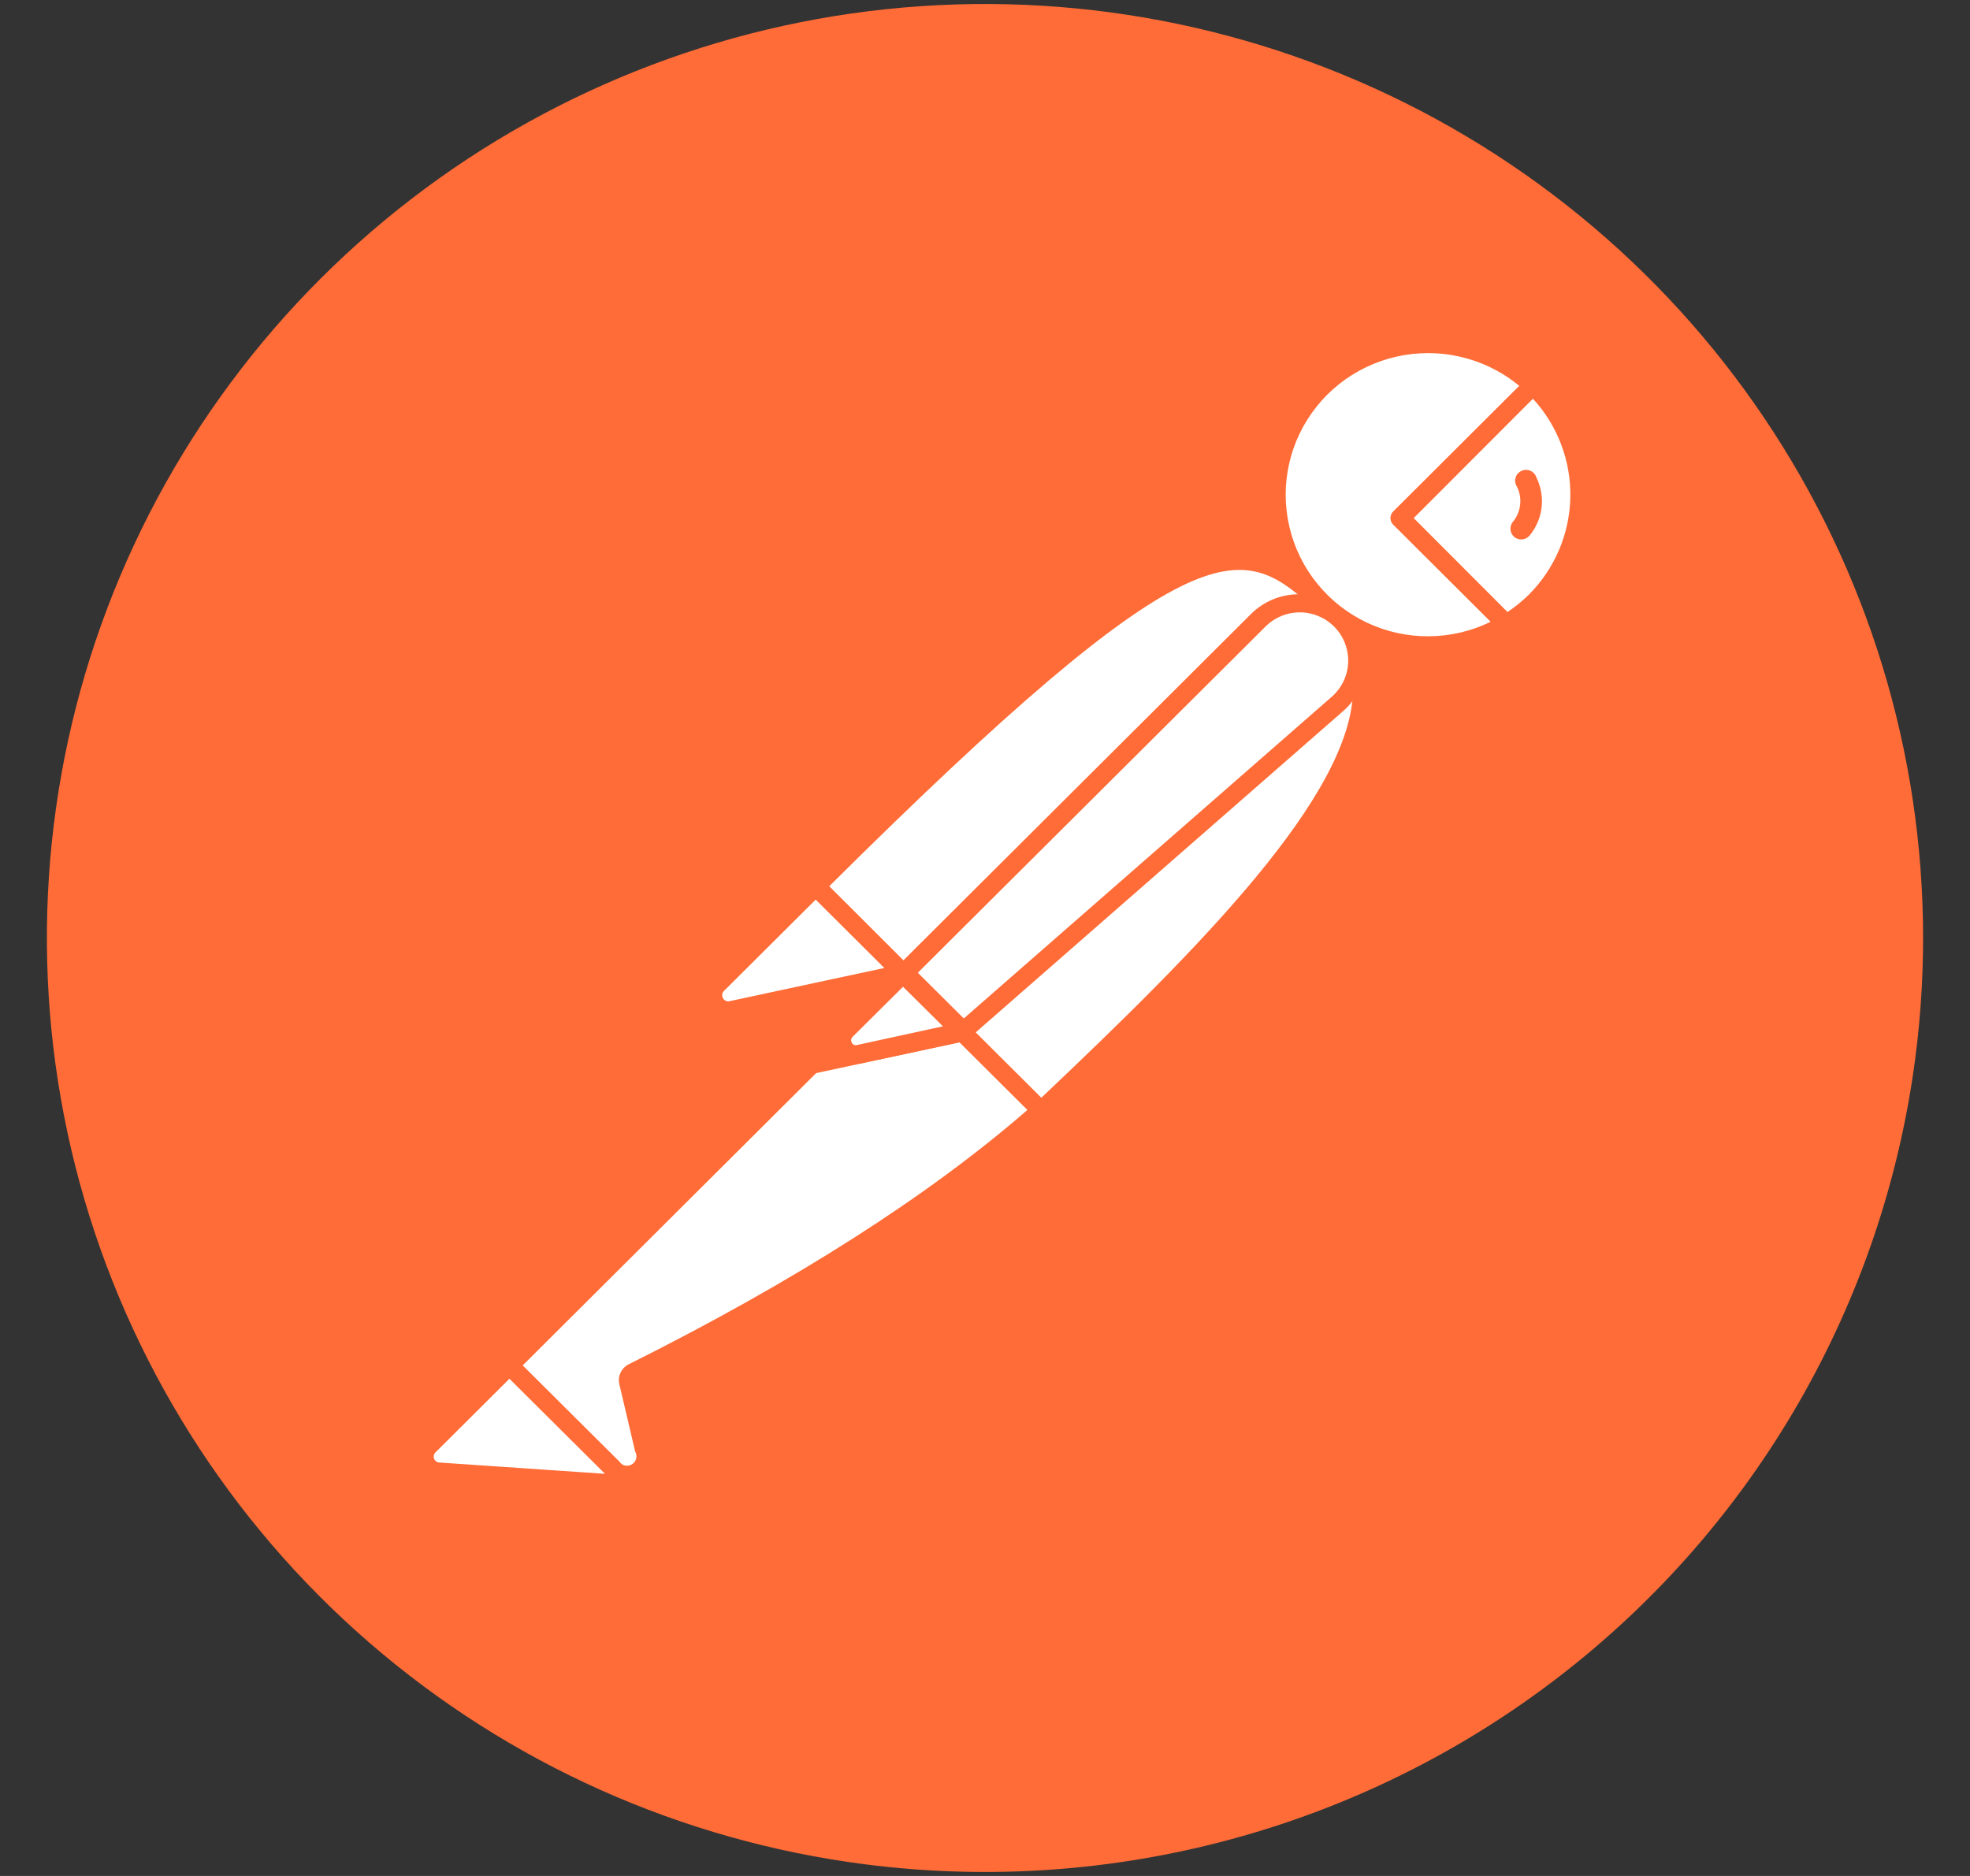 <svg width="42" height="40" viewBox="0 0 42 40" fill="none" xmlns="http://www.w3.org/2000/svg">
<rect x="0" y="0" width="42" height="40" fill="#333333" stroke="none"/>
<path d="M40.837 22.536C41.341 18.63 40.67 14.662 38.909 11.135C37.148 7.608 34.376 4.68 30.944 2.721C27.512 0.763 23.574 -0.138 19.627 0.132C15.681 0.402 11.904 1.832 8.773 4.24C5.643 6.648 3.3 9.926 2.04 13.66C0.781 17.394 0.662 21.416 1.698 25.217C2.735 29.018 4.88 32.428 7.863 35.016C10.845 37.603 14.531 39.252 18.455 39.753C23.716 40.425 29.029 38.989 33.226 35.76C37.424 32.531 40.161 27.775 40.837 22.536Z" fill="#FF6C37"/>
<path d="M28.212 12.884L19.78 21.28L17.39 18.902C25.692 10.64 26.516 11.367 28.212 12.884Z" fill="white"/>
<path d="M19.78 21.482C19.753 21.481 19.727 21.476 19.703 21.466C19.678 21.456 19.656 21.441 19.638 21.422L17.238 19.032C17.2 18.995 17.18 18.944 17.18 18.892C17.18 18.839 17.2 18.788 17.238 18.751C25.678 10.347 26.566 11.142 28.336 12.725C28.356 12.743 28.372 12.765 28.384 12.79C28.395 12.814 28.401 12.841 28.402 12.868C28.403 12.896 28.398 12.923 28.388 12.948C28.378 12.973 28.363 12.996 28.344 13.016L19.92 21.422C19.883 21.459 19.832 21.481 19.78 21.482ZM17.674 18.892L19.78 20.995L27.922 12.888C26.444 11.588 25.44 11.184 17.674 18.902V18.892Z" fill="#FF6C37"/>
<path d="M22.196 23.687L19.892 21.393L28.326 12.995C30.596 15.257 27.23 18.946 22.196 23.687Z" fill="white"/>
<path d="M22.195 23.886H22.185C22.135 23.881 22.087 23.86 22.051 23.824L19.749 21.534C19.713 21.495 19.692 21.445 19.691 21.392C19.691 21.366 19.696 21.34 19.706 21.316C19.716 21.292 19.731 21.27 19.749 21.251L28.183 12.855C28.221 12.818 28.271 12.797 28.324 12.797C28.377 12.797 28.428 12.818 28.465 12.855C28.718 13.094 28.918 13.382 29.052 13.702C29.187 14.022 29.253 14.366 29.247 14.713C29.215 16.921 26.689 19.727 22.333 23.83C22.296 23.866 22.247 23.885 22.195 23.886ZM20.175 21.392C21.465 22.679 21.987 23.197 22.199 23.408C25.567 20.221 28.815 16.957 28.847 14.709C28.861 14.183 28.672 13.672 28.319 13.281L20.175 21.392Z" fill="#FF6C37"/>
<path d="M17.449 18.96L19.151 20.652C19.161 20.663 19.168 20.676 19.172 20.69C19.175 20.704 19.175 20.72 19.171 20.734C19.166 20.748 19.158 20.76 19.147 20.77C19.137 20.78 19.123 20.787 19.109 20.79L15.599 21.543C15.529 21.558 15.456 21.55 15.391 21.521C15.326 21.491 15.272 21.442 15.238 21.379C15.204 21.317 15.191 21.245 15.201 21.175C15.211 21.104 15.244 21.039 15.295 20.989L17.341 18.96C17.356 18.947 17.375 18.939 17.395 18.939C17.415 18.939 17.434 18.947 17.449 18.96Z" fill="white"/>
<path d="M15.526 21.749C15.421 21.748 15.319 21.717 15.232 21.659C15.145 21.601 15.077 21.518 15.038 21.422C14.998 21.325 14.988 21.219 15.008 21.116C15.029 21.014 15.08 20.92 15.154 20.847L17.19 18.817C17.244 18.765 17.315 18.735 17.39 18.735C17.465 18.735 17.537 18.765 17.59 18.817L19.29 20.512C19.326 20.548 19.352 20.592 19.365 20.641C19.378 20.69 19.377 20.741 19.363 20.79C19.348 20.838 19.321 20.882 19.284 20.916C19.246 20.951 19.2 20.974 19.15 20.984L15.64 21.737C15.603 21.745 15.565 21.749 15.526 21.749ZM17.39 19.182L15.436 21.128C15.415 21.147 15.402 21.173 15.398 21.201C15.394 21.23 15.4 21.258 15.414 21.283C15.427 21.308 15.448 21.329 15.474 21.34C15.5 21.352 15.529 21.354 15.556 21.347L18.854 20.64L17.39 19.182Z" fill="#FF6C37"/>
<path d="M32.685 8.222C32.249 7.805 31.706 7.518 31.115 7.393C30.524 7.269 29.91 7.311 29.342 7.515C28.774 7.72 28.275 8.079 27.901 8.551C27.527 9.023 27.294 9.59 27.227 10.188C27.16 10.786 27.262 11.39 27.522 11.933C27.782 12.475 28.189 12.935 28.698 13.259C29.206 13.583 29.796 13.759 30.4 13.767C31.004 13.775 31.598 13.615 32.115 13.304L29.847 11.048L32.685 8.222Z" fill="white"/>
<path d="M30.44 13.97C29.877 13.97 29.323 13.833 28.826 13.57C28.329 13.307 27.905 12.927 27.59 12.463C27.275 11.999 27.079 11.465 27.02 10.908C26.961 10.351 27.04 9.787 27.25 9.268C27.46 8.748 27.795 8.288 28.225 7.927C28.656 7.566 29.168 7.316 29.718 7.199C30.269 7.082 30.839 7.101 31.38 7.254C31.921 7.407 32.416 7.691 32.822 8.079C32.841 8.097 32.857 8.119 32.867 8.143C32.878 8.168 32.883 8.194 32.884 8.22C32.884 8.247 32.879 8.273 32.87 8.298C32.859 8.323 32.845 8.345 32.826 8.364L30.14 11.048L32.266 13.163C32.287 13.185 32.303 13.211 32.313 13.239C32.323 13.268 32.326 13.299 32.322 13.329C32.318 13.359 32.308 13.388 32.291 13.413C32.275 13.439 32.252 13.46 32.226 13.476C31.687 13.8 31.069 13.971 30.44 13.97ZM30.44 7.529C29.983 7.53 29.533 7.633 29.122 7.831C28.711 8.029 28.35 8.316 28.067 8.673C27.783 9.029 27.584 9.444 27.484 9.888C27.384 10.331 27.386 10.792 27.49 11.234C27.593 11.677 27.796 12.091 28.083 12.444C28.369 12.798 28.733 13.083 29.145 13.277C29.558 13.472 30.009 13.571 30.466 13.567C30.923 13.564 31.372 13.458 31.782 13.257L29.706 11.188C29.668 11.151 29.647 11.101 29.646 11.048C29.646 11.022 29.651 10.996 29.662 10.972C29.672 10.947 29.687 10.925 29.706 10.907L32.394 8.23C31.846 7.776 31.155 7.528 30.442 7.529H30.44Z" fill="#FF6C37"/>
<path d="M32.741 8.265L32.691 8.222L29.847 11.048L32.115 13.304C32.342 13.172 32.553 13.013 32.741 12.83C33.042 12.53 33.281 12.175 33.444 11.783C33.607 11.391 33.691 10.972 33.691 10.548C33.691 10.124 33.607 9.704 33.444 9.312C33.281 8.921 33.042 8.565 32.741 8.265Z" fill="white"/>
<path d="M32.114 13.502C32.087 13.502 32.061 13.497 32.037 13.487C32.013 13.477 31.991 13.463 31.972 13.444L29.706 11.186C29.668 11.149 29.647 11.099 29.646 11.047C29.646 11.02 29.651 10.994 29.662 10.97C29.672 10.946 29.687 10.924 29.706 10.905L32.54 8.079C32.577 8.043 32.627 8.022 32.68 8.022C32.732 8.022 32.782 8.043 32.82 8.079L32.872 8.125C33.242 8.492 33.523 8.938 33.694 9.43C33.864 9.921 33.92 10.445 33.857 10.961C33.793 11.477 33.612 11.972 33.328 12.408C33.043 12.844 32.662 13.209 32.214 13.476C32.183 13.493 32.149 13.502 32.114 13.502ZM30.14 11.047L32.14 13.05C32.301 12.942 32.451 12.819 32.59 12.684C33.143 12.133 33.462 11.39 33.479 10.611C33.496 9.832 33.21 9.076 32.682 8.502L30.14 11.047Z" fill="#FF6C37"/>
<path d="M28.561 13.228C28.329 12.999 28.016 12.87 27.69 12.87C27.363 12.87 27.05 12.999 26.819 13.228L19.277 20.74L20.541 21.991L28.513 15.021C28.639 14.909 28.741 14.773 28.812 14.621C28.884 14.468 28.923 14.303 28.927 14.135C28.932 13.967 28.902 13.8 28.839 13.644C28.776 13.488 28.681 13.347 28.561 13.228Z" fill="white"/>
<path d="M20.54 22.188C20.514 22.189 20.488 22.183 20.463 22.174C20.439 22.164 20.417 22.149 20.398 22.131L19.14 20.88C19.121 20.861 19.106 20.84 19.096 20.815C19.086 20.791 19.081 20.765 19.081 20.739C19.081 20.712 19.086 20.686 19.096 20.662C19.106 20.638 19.121 20.616 19.14 20.597L26.676 13.087C26.945 12.821 27.309 12.671 27.689 12.671C28.069 12.671 28.433 12.821 28.702 13.087C28.84 13.225 28.949 13.39 29.021 13.571C29.093 13.752 29.126 13.946 29.12 14.14C29.114 14.335 29.067 14.527 28.984 14.703C28.9 14.879 28.781 15.036 28.634 15.164L20.662 22.135C20.629 22.166 20.586 22.185 20.54 22.188ZM19.568 20.741L20.548 21.716L28.38 14.868C28.486 14.778 28.573 14.667 28.636 14.542C28.698 14.418 28.734 14.282 28.742 14.143C28.75 14.004 28.729 13.865 28.681 13.734C28.634 13.603 28.56 13.484 28.464 13.382C28.369 13.281 28.253 13.199 28.125 13.144C27.997 13.088 27.86 13.058 27.72 13.057C27.58 13.056 27.442 13.083 27.313 13.137C27.184 13.191 27.067 13.27 26.97 13.37L19.568 20.741Z" fill="#FF6C37"/>
<path d="M13.492 29.276C13.457 29.295 13.428 29.324 13.411 29.36C13.394 29.396 13.39 29.437 13.398 29.476L13.736 30.913C13.766 31.002 13.764 31.098 13.73 31.185C13.697 31.272 13.633 31.344 13.551 31.389C13.47 31.434 13.374 31.45 13.282 31.432C13.19 31.415 13.107 31.366 13.048 31.294L10.862 29.117L18.04 21.972L20.51 22.009L22.196 23.686C21.778 24.035 19.36 26.347 13.492 29.276Z" fill="white"/>
<path d="M13.34 31.615C13.261 31.615 13.182 31.599 13.108 31.569C13.035 31.538 12.968 31.493 12.912 31.436L10.72 29.258C10.684 29.22 10.663 29.17 10.662 29.118C10.662 29.092 10.667 29.066 10.677 29.042C10.687 29.017 10.702 28.995 10.72 28.977L17.898 21.829C17.917 21.811 17.94 21.796 17.965 21.786C17.989 21.776 18.016 21.771 18.042 21.771L20.514 21.809C20.566 21.81 20.616 21.831 20.652 21.867L22.336 23.546C22.356 23.565 22.372 23.589 22.382 23.614C22.392 23.64 22.397 23.668 22.396 23.695C22.395 23.723 22.388 23.75 22.375 23.774C22.363 23.799 22.346 23.821 22.324 23.839L22.182 23.962C20.066 25.812 17.182 27.656 13.596 29.445L13.932 30.869C13.964 30.997 13.952 31.133 13.898 31.254C13.844 31.375 13.752 31.475 13.634 31.538C13.544 31.588 13.443 31.614 13.34 31.615ZM11.14 29.118L13.19 31.151C13.217 31.198 13.261 31.232 13.313 31.246C13.364 31.26 13.42 31.253 13.466 31.227C13.513 31.201 13.547 31.157 13.562 31.105C13.576 31.054 13.569 30.999 13.542 30.952L13.204 29.514C13.185 29.432 13.194 29.345 13.23 29.268C13.267 29.191 13.328 29.128 13.404 29.09C16.952 27.318 19.804 25.494 21.904 23.667L20.428 22.198L18.122 22.162L11.14 29.118Z" fill="#FF6C37"/>
<path d="M9.139 30.83L10.857 29.119L13.411 31.662L9.331 31.384C9.27 31.377 9.212 31.352 9.164 31.314C9.116 31.276 9.08 31.225 9.06 31.167C9.04 31.109 9.037 31.047 9.051 30.987C9.065 30.927 9.096 30.873 9.139 30.83Z" fill="white"/>
<path d="M13.415 31.86H13.403L9.322 31.581C9.222 31.571 9.128 31.533 9.05 31.471C8.971 31.41 8.912 31.328 8.878 31.234C8.845 31.141 8.838 31.04 8.86 30.943C8.882 30.846 8.931 30.757 9.002 30.687L10.72 28.976C10.738 28.957 10.76 28.942 10.785 28.932C10.809 28.922 10.835 28.917 10.861 28.917C10.888 28.917 10.914 28.922 10.938 28.932C10.963 28.942 10.985 28.957 11.004 28.976L13.557 31.519C13.587 31.548 13.607 31.585 13.614 31.625C13.622 31.665 13.617 31.707 13.6 31.744C13.583 31.779 13.557 31.808 13.525 31.829C13.492 31.849 13.454 31.86 13.415 31.86ZM10.861 29.398L9.286 30.967C9.268 30.984 9.256 31.005 9.25 31.028C9.244 31.052 9.245 31.076 9.254 31.099C9.261 31.122 9.275 31.142 9.294 31.157C9.313 31.172 9.335 31.182 9.36 31.184L12.898 31.425L10.861 29.398Z" fill="#FF6C37"/>
<path d="M17.312 22.894C17.273 22.894 17.235 22.882 17.202 22.86C17.169 22.838 17.144 22.808 17.128 22.771C17.113 22.735 17.109 22.695 17.117 22.657C17.124 22.619 17.143 22.583 17.17 22.555L19.114 20.619C19.133 20.601 19.155 20.586 19.179 20.576C19.204 20.566 19.23 20.561 19.256 20.561C19.283 20.561 19.309 20.566 19.333 20.576C19.358 20.586 19.38 20.601 19.398 20.619L20.65 21.868C20.676 21.893 20.695 21.925 20.704 21.96C20.713 21.996 20.713 22.032 20.702 22.067C20.692 22.102 20.672 22.132 20.646 22.156C20.62 22.181 20.587 22.197 20.552 22.205L17.352 22.892C17.339 22.894 17.326 22.895 17.312 22.894ZM19.256 21.042L17.94 22.358L20.114 21.89L19.256 21.042Z" fill="#FF6C37"/>
<path d="M20.509 22.008L18.309 22.478C18.245 22.493 18.178 22.486 18.119 22.459C18.059 22.432 18.009 22.386 17.978 22.329C17.947 22.272 17.935 22.206 17.945 22.141C17.954 22.076 17.985 22.016 18.032 21.971L19.247 20.76L20.509 22.008Z" fill="white"/>
<path d="M18.252 22.683C18.153 22.683 18.056 22.653 17.973 22.598C17.89 22.543 17.826 22.465 17.788 22.373C17.75 22.282 17.741 22.181 17.76 22.084C17.78 21.987 17.828 21.898 17.898 21.828L19.114 20.617C19.133 20.599 19.155 20.584 19.179 20.574C19.204 20.564 19.23 20.559 19.256 20.559C19.283 20.559 19.309 20.564 19.333 20.574C19.358 20.584 19.38 20.599 19.398 20.617L20.65 21.866C20.676 21.892 20.695 21.923 20.704 21.959C20.713 21.994 20.713 22.03 20.702 22.065C20.692 22.099 20.673 22.13 20.646 22.154C20.62 22.179 20.587 22.195 20.552 22.203L18.352 22.675C18.319 22.681 18.286 22.683 18.252 22.683ZM19.252 21.04L18.176 22.109C18.16 22.125 18.15 22.145 18.147 22.167C18.144 22.189 18.149 22.212 18.16 22.231C18.169 22.252 18.186 22.268 18.206 22.278C18.227 22.288 18.251 22.289 18.272 22.282L20.104 21.884L19.252 21.04Z" fill="#FF6C37"/>
<path d="M32.755 10.178C32.745 10.147 32.728 10.118 32.706 10.094C32.683 10.069 32.656 10.05 32.626 10.037C32.595 10.024 32.562 10.018 32.529 10.019C32.496 10.019 32.464 10.027 32.434 10.042C32.404 10.056 32.377 10.076 32.356 10.102C32.335 10.127 32.32 10.157 32.311 10.188C32.302 10.22 32.3 10.254 32.306 10.286C32.311 10.319 32.323 10.35 32.341 10.377C32.401 10.497 32.424 10.631 32.409 10.764C32.394 10.897 32.34 11.023 32.255 11.126C32.216 11.173 32.197 11.234 32.203 11.294C32.209 11.355 32.238 11.411 32.285 11.45C32.333 11.489 32.394 11.507 32.455 11.501C32.516 11.495 32.572 11.465 32.611 11.419C32.752 11.248 32.841 11.04 32.867 10.819C32.892 10.599 32.853 10.377 32.755 10.178Z" fill="#FF6C37"/>
</svg>
